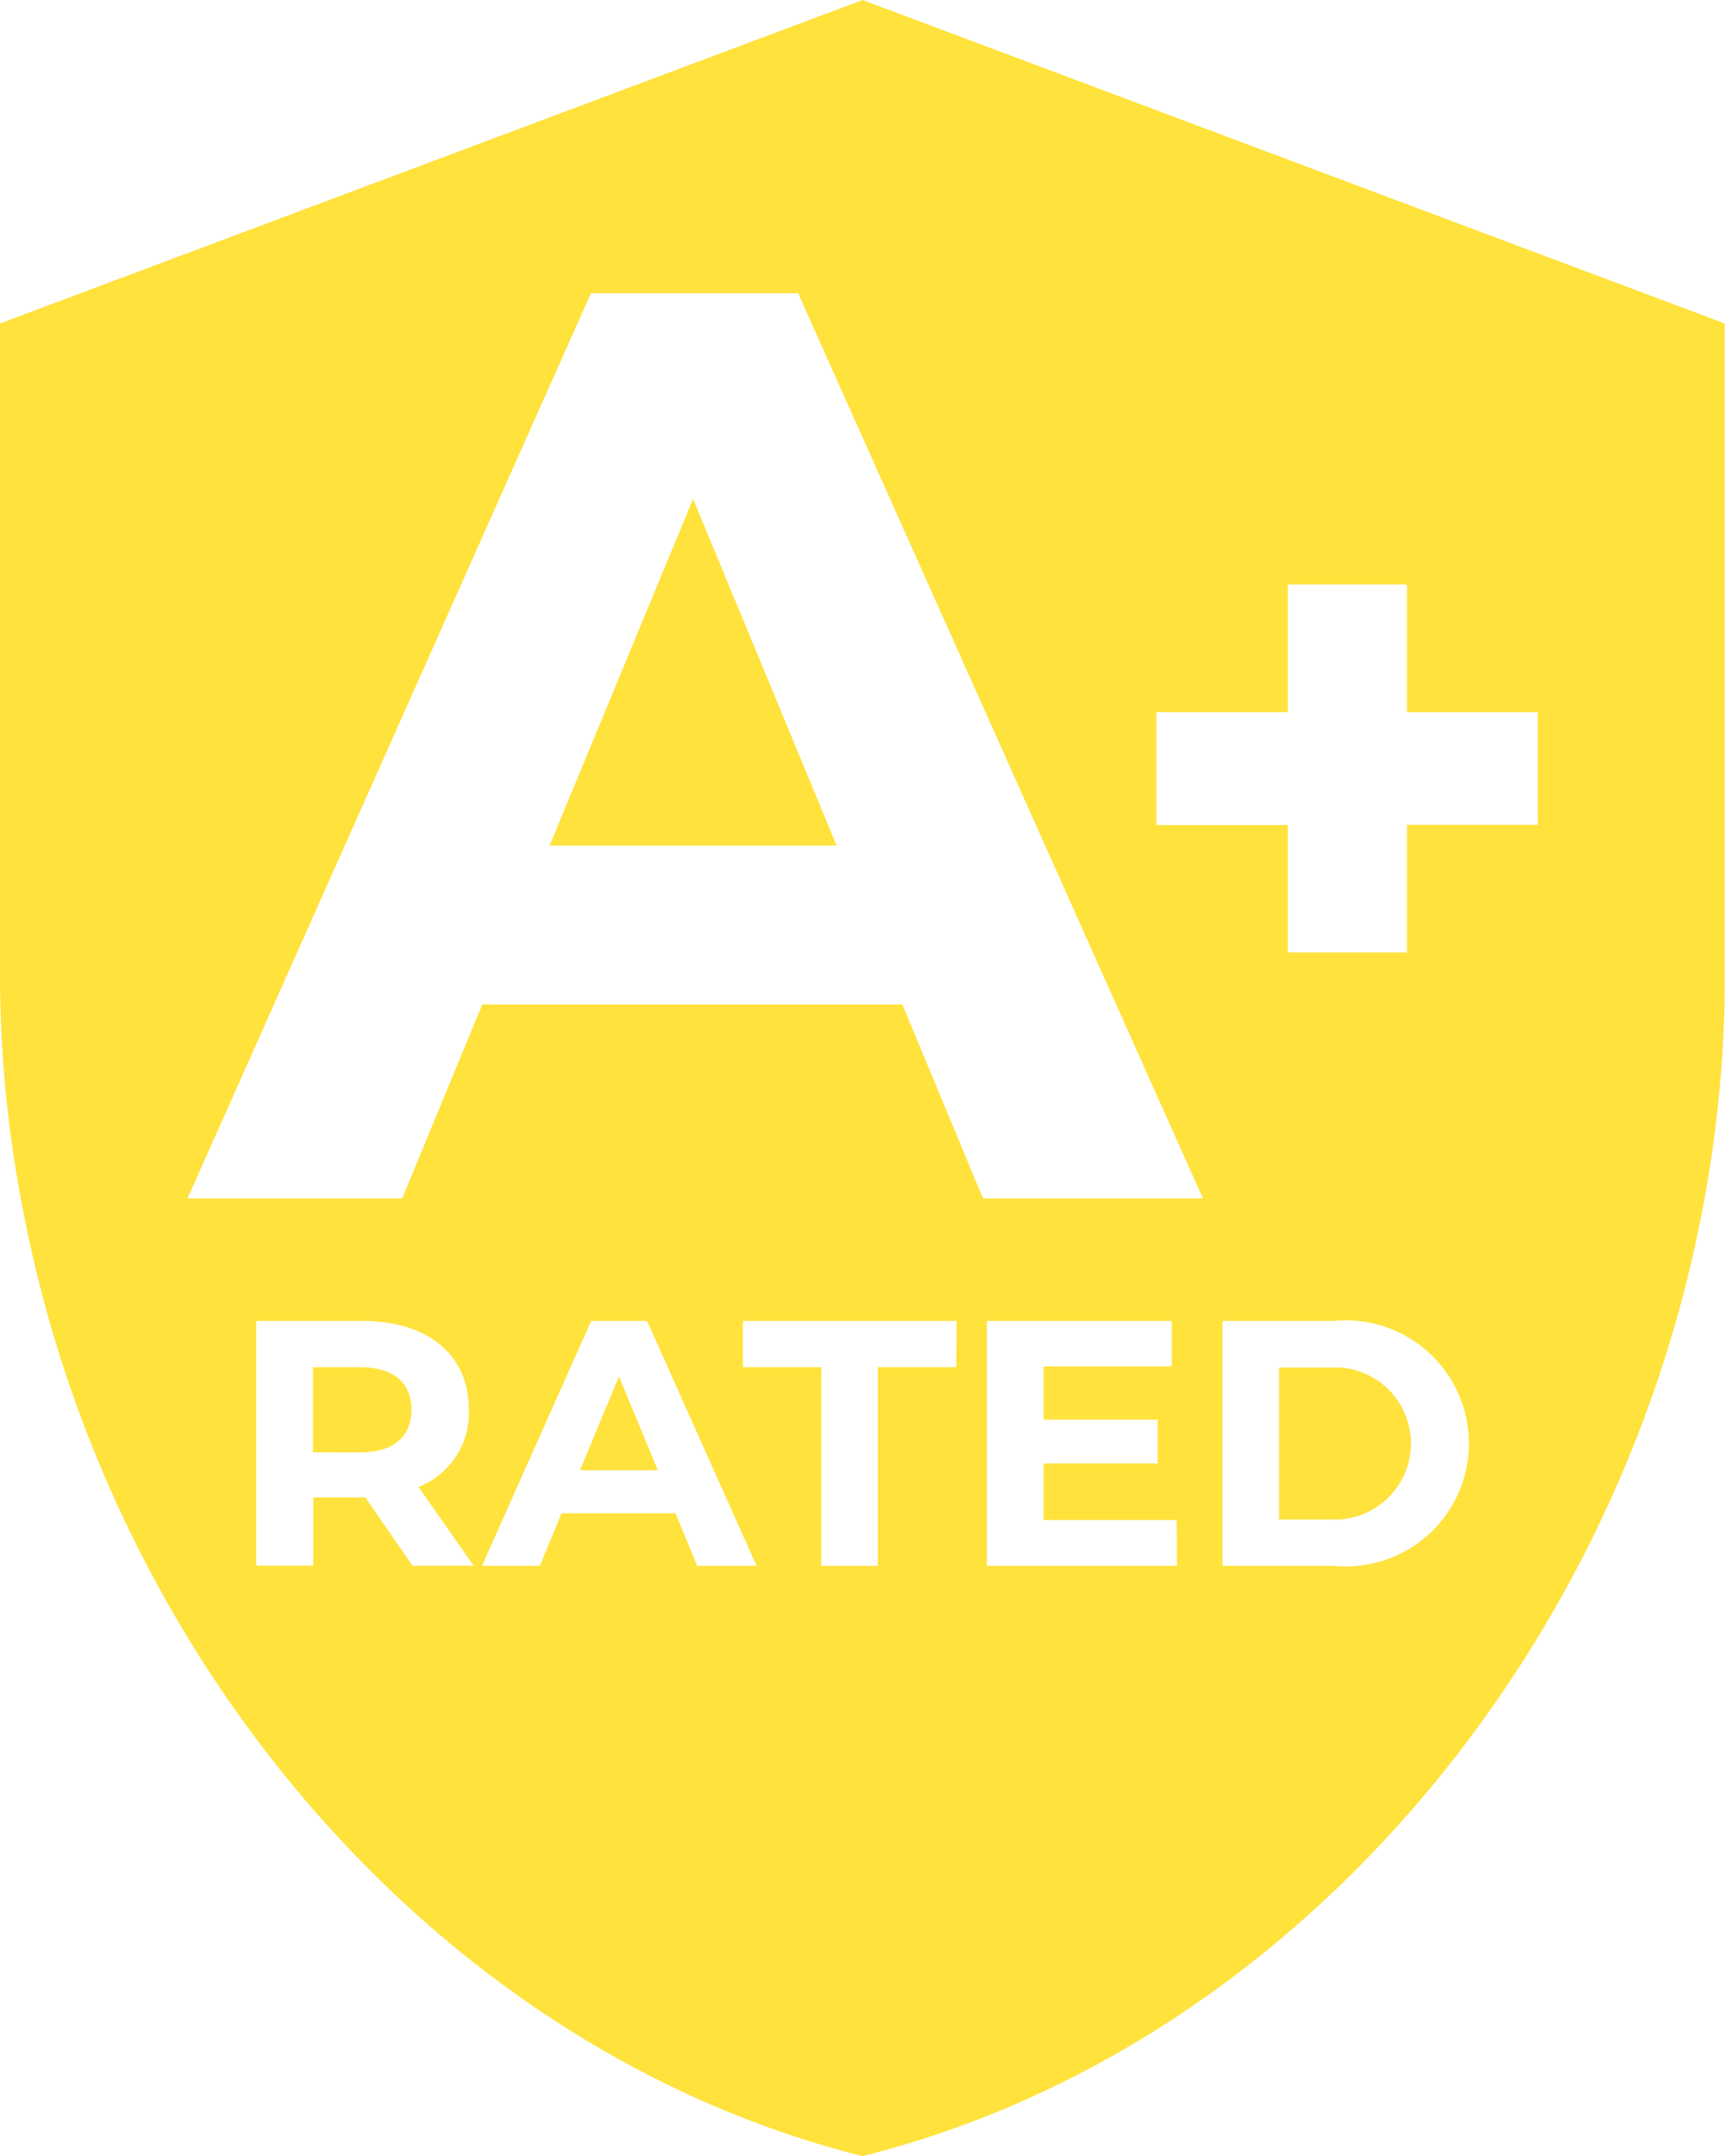 <svg xmlns="http://www.w3.org/2000/svg" width="27.233" height="34.043" viewBox="0 0 27.233 34.043"><defs><style>.a{fill:#ffe23c;}</style></defs><path class="a" d="M8.11,32.23H7.378v1.346H8.11c.547,0,.822-.252.822-.674S8.657,32.23,8.11,32.23Z" transform="translate(-2.437 -10.644)"/><path class="a" d="M13.672,33.93H14.9l-.613-1.479Z" transform="translate(-4.515 -10.717)"/><path class="a" d="M31.093,32.237h-.945v2.4h.818a1.2,1.2,0,1,0,.127-2.4Z" transform="translate(-9.956 -10.646)"/><path class="a" d="M12.954,17.235h4.532L15.22,11.761Z" transform="translate(-4.278 -3.884)"/><path class="a" d="M13.618,0,0,5.107V15.471a19.446,19.446,0,0,0,.4,3.818C1.808,26.339,6.98,32.38,13.618,34.043c6.639-1.662,11.812-7.7,13.222-14.754a19.685,19.685,0,0,0,.388-3.55h0V5.107ZM6.513,24.723l-.745-1.08H4.945V24.72h-.9V20.857H5.724c1.033,0,1.678.536,1.678,1.4a1.254,1.254,0,0,1-.795,1.22l.871,1.244Zm4.494,0-.342-.829h-1.8l-.342.829H7.61l1.723-3.866h.883l1.728,3.866Zm4.09-3.137H13.859v3.137h-.893V21.586H11.728v-.729H15.1Zm3.483,3.137h-3V20.857H18.5v.717H16.476v.841h1.8v.691h-1.8V24h2.1Zm-3.061-5.8L14.246,15.86H7.614L6.349,18.922H2.96L9.33,4.63H12.6l6.391,14.292Zm5.918,5.8a1.907,1.907,0,0,1-.381,0H19.3V20.857h1.757a1.942,1.942,0,1,1,.381,3.866Zm2.839-11.7H22.212v2.015H20.331V13.027H18.255V11.244h2.076V9.229h1.881v2.015h2.064Z"/></svg>